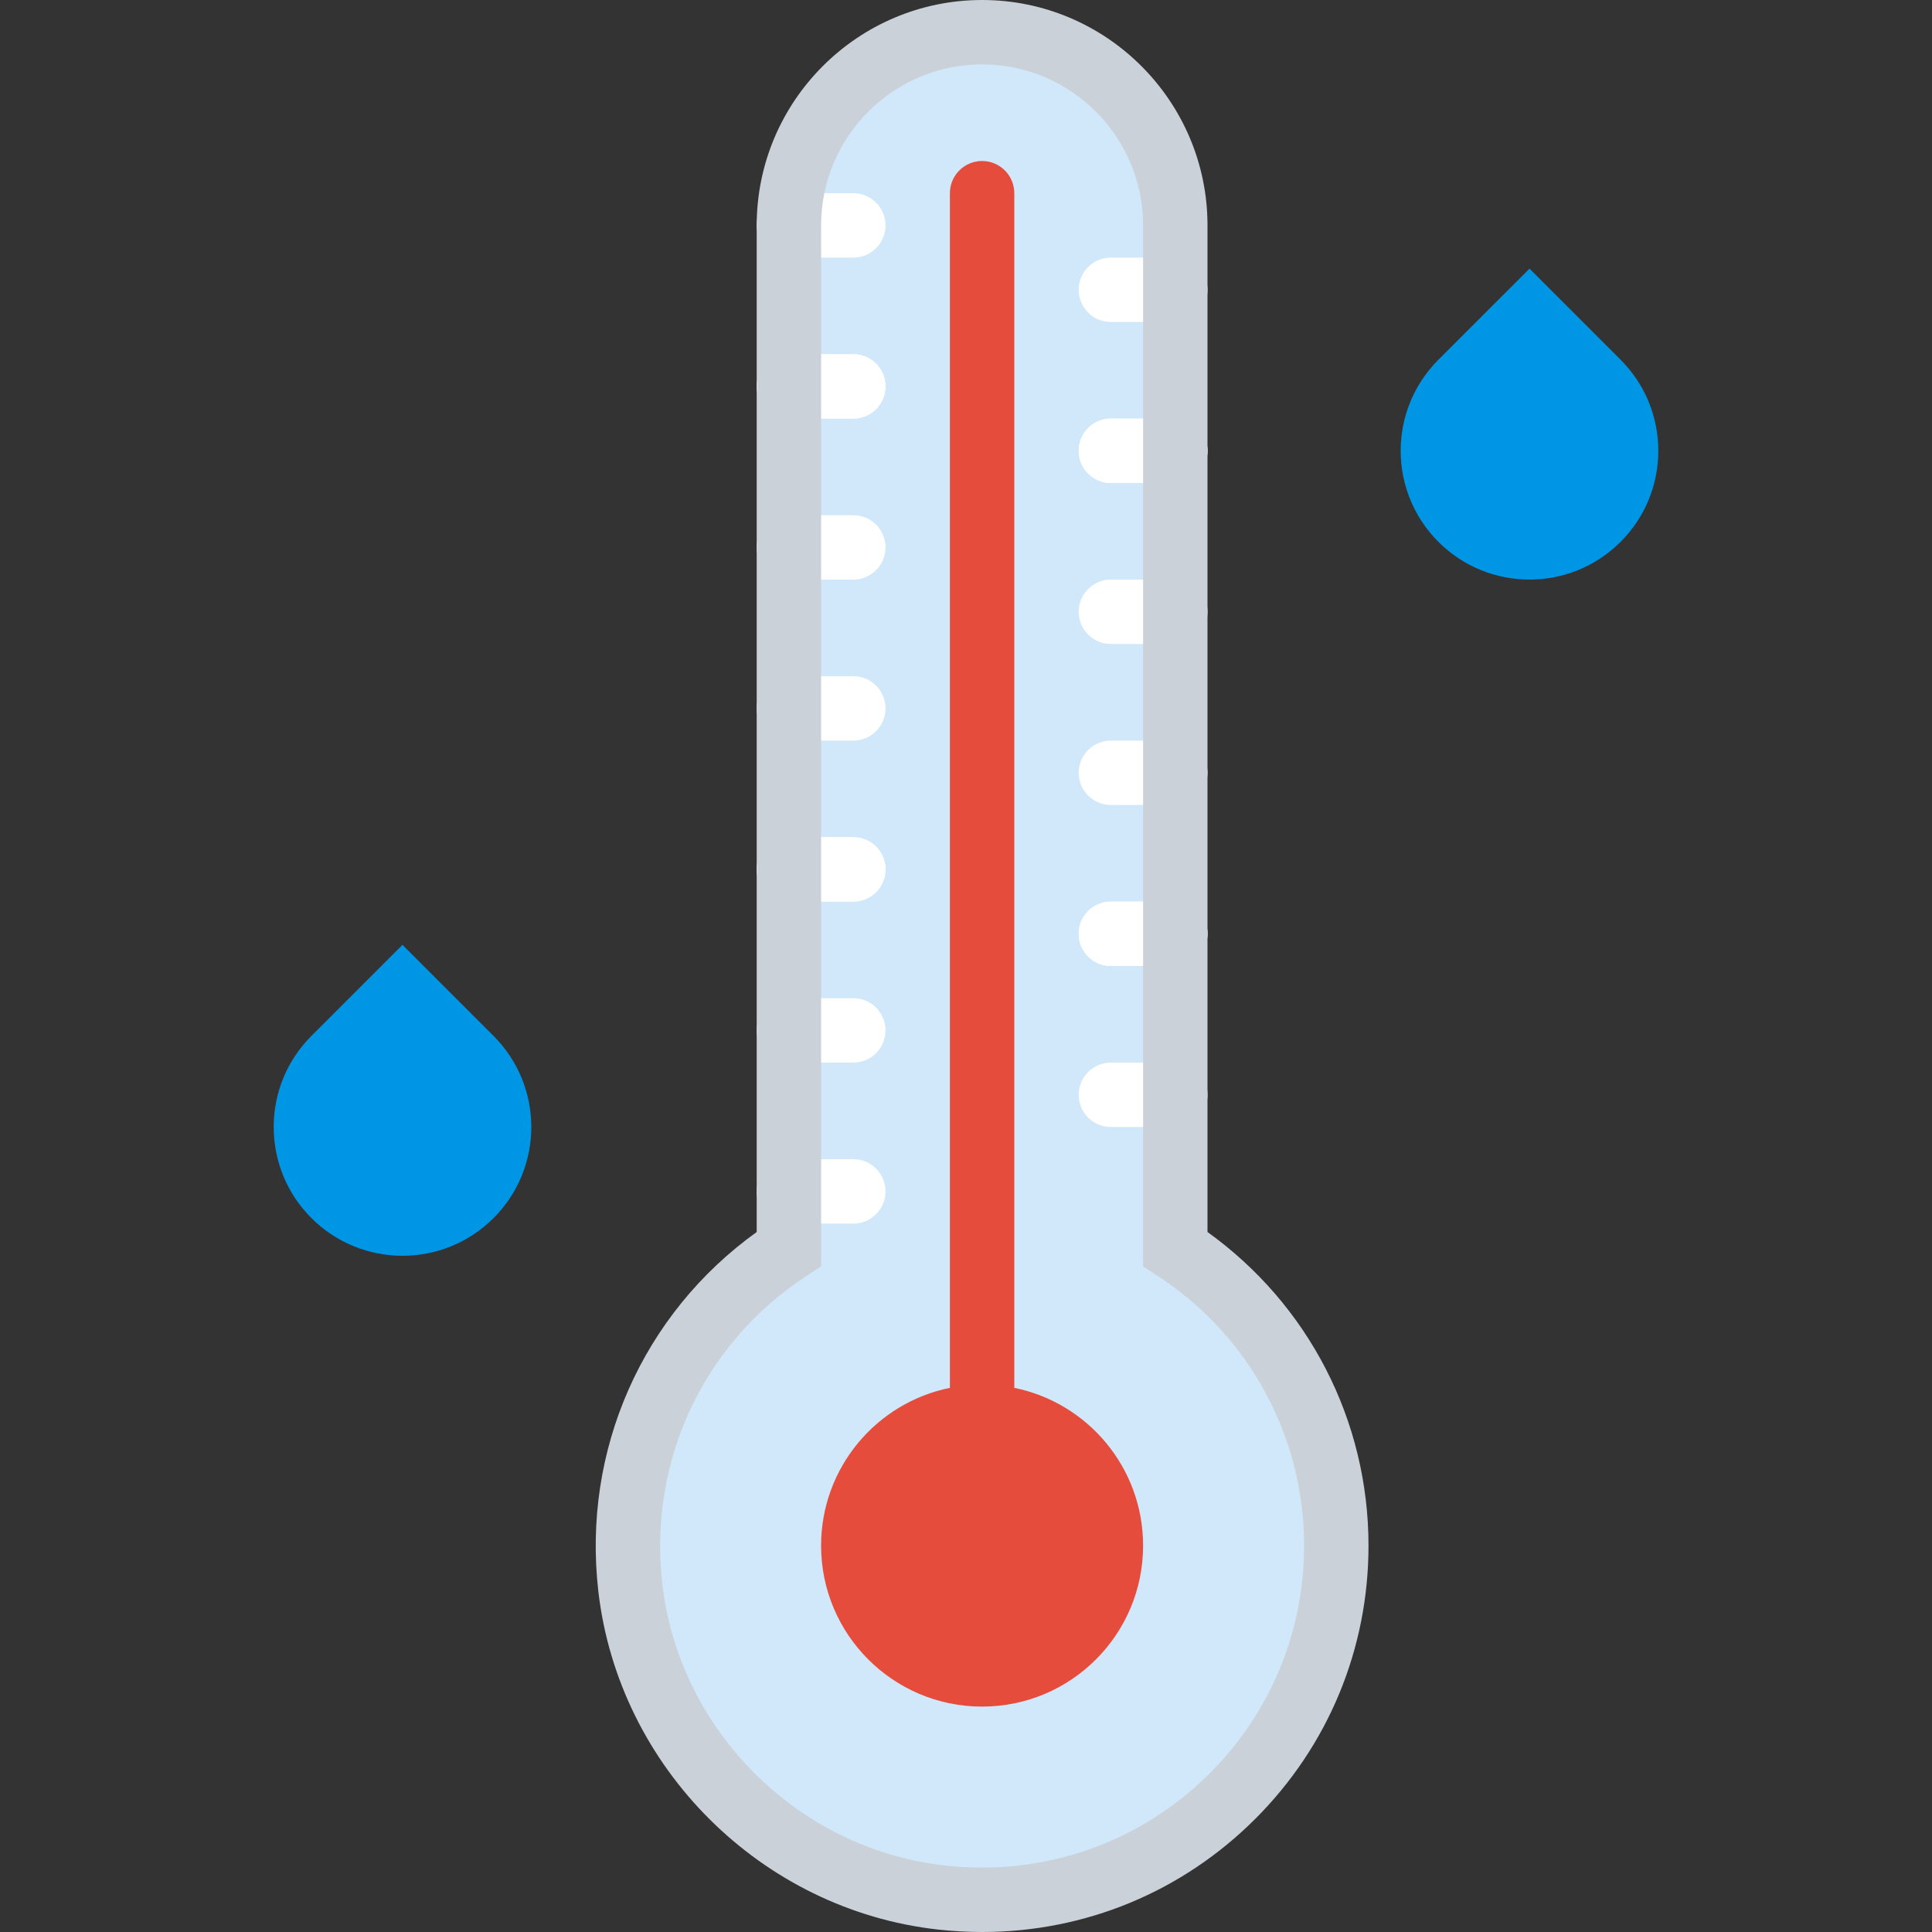 <?xml version="1.0" encoding="iso-8859-1"?>
<!-- Generator: Adobe Illustrator 19.0.0, SVG Export Plug-In . SVG Version: 6.00 Build 0)  -->
<svg version="1.1" id="Capa_1" xmlns="http://www.w3.org/2000/svg" xmlns:xlink="http://www.w3.org/1999/xlink" x="0px" y="0px"
	 viewBox="0 0 60 60" style="enable-background:new 0 0 60 60;" xml:space="preserve">
<rect x="0" y="0" width="60" height="60" fill="#333333" stroke="none"/>
<path style="fill:#D0E8F9;" d="M36.5,38.787V7c0-3.314-2.686-6-6-6h0c-3.314,0-6,2.686-6,6v31.787
	c-3.341,2.18-5.429,6.121-4.925,10.511c0.575,5.011,4.654,9.076,9.668,9.632C35.881,59.666,41.5,54.489,41.5,48
	C41.5,44.14,39.508,40.75,36.5,38.787z"/>
<path style="fill:#E64C3C;" d="M31.5,43.101V6c0-0.553-0.448-1-1-1s-1,0.447-1,1v37.101c-2.282,0.463-4,2.48-4,4.899
	c0,2.761,2.239,5,5,5s5-2.239,5-5C35.5,45.581,33.782,43.564,31.5,43.101z"/>
<path style="fill:#FFFFFF;" d="M26.5,8h-2c-0.552,0-1-0.447-1-1s0.448-1,1-1h2c0.552,0,1,0.447,1,1S27.052,8,26.5,8z"/>
<path style="fill:#FFFFFF;" d="M26.5,13h-2c-0.552,0-1-0.447-1-1s0.448-1,1-1h2c0.552,0,1,0.447,1,1S27.052,13,26.5,13z"/>
<path style="fill:#FFFFFF;" d="M26.5,13h-2c-0.552,0-1-0.447-1-1s0.448-1,1-1h2c0.552,0,1,0.447,1,1S27.052,13,26.5,13z"/>
<path style="fill:#FFFFFF;" d="M26.5,18h-2c-0.552,0-1-0.447-1-1s0.448-1,1-1h2c0.552,0,1,0.447,1,1S27.052,18,26.5,18z"/>
<path style="fill:#FFFFFF;" d="M26.5,23h-2c-0.552,0-1-0.447-1-1s0.448-1,1-1h2c0.552,0,1,0.447,1,1S27.052,23,26.5,23z"/>
<path style="fill:#FFFFFF;" d="M26.5,28h-2c-0.552,0-1-0.447-1-1s0.448-1,1-1h2c0.552,0,1,0.447,1,1S27.052,28,26.5,28z"/>
<path style="fill:#FFFFFF;" d="M26.5,28h-2c-0.552,0-1-0.447-1-1s0.448-1,1-1h2c0.552,0,1,0.447,1,1S27.052,28,26.5,28z"/>
<path style="fill:#FFFFFF;" d="M26.5,33h-2c-0.552,0-1-0.447-1-1s0.448-1,1-1h2c0.552,0,1,0.447,1,1S27.052,33,26.5,33z"/>
<path style="fill:#FFFFFF;" d="M26.5,38h-2c-0.552,0-1-0.447-1-1s0.448-1,1-1h2c0.552,0,1,0.447,1,1S27.052,38,26.5,38z"/>
<path style="fill:#FFFFFF;" d="M36.5,10h-2c-0.552,0-1-0.447-1-1s0.448-1,1-1h2c0.552,0,1,0.447,1,1S37.052,10,36.5,10z"/>
<path style="fill:#FFFFFF;" d="M36.5,15h-2c-0.552,0-1-0.447-1-1s0.448-1,1-1h2c0.552,0,1,0.447,1,1S37.052,15,36.5,15z"/>
<path style="fill:#FFFFFF;" d="M36.5,15h-2c-0.552,0-1-0.447-1-1s0.448-1,1-1h2c0.552,0,1,0.447,1,1S37.052,15,36.5,15z"/>
<path style="fill:#FFFFFF;" d="M36.5,20h-2c-0.552,0-1-0.447-1-1s0.448-1,1-1h2c0.552,0,1,0.447,1,1S37.052,20,36.5,20z"/>
<path style="fill:#FFFFFF;" d="M36.5,25h-2c-0.552,0-1-0.447-1-1s0.448-1,1-1h2c0.552,0,1,0.447,1,1S37.052,25,36.5,25z"/>
<path style="fill:#FFFFFF;" d="M36.5,30h-2c-0.552,0-1-0.447-1-1s0.448-1,1-1h2c0.552,0,1,0.447,1,1S37.052,30,36.5,30z"/>
<path style="fill:#FFFFFF;" d="M36.5,30h-2c-0.552,0-1-0.447-1-1s0.448-1,1-1h2c0.552,0,1,0.447,1,1S37.052,30,36.5,30z"/>
<path style="fill:#FFFFFF;" d="M36.5,35h-2c-0.552,0-1-0.447-1-1s0.448-1,1-1h2c0.552,0,1,0.447,1,1S37.052,35,36.5,35z"/>
<path style="fill:#0096E6;" d="M50.328,16.828L50.328,16.828c-1.562,1.562-4.095,1.562-5.657,0l0,0
	c-1.562-1.562-1.562-4.095,0-5.657L47.5,8.343l2.828,2.828C51.891,12.734,51.891,15.266,50.328,16.828z"/>
<path style="fill:#0096E6;" d="M15.328,37.828L15.328,37.828c-1.562,1.562-4.095,1.562-5.657,0l0,0
	c-1.562-1.562-1.562-4.095,0-5.657l2.828-2.828l2.828,2.828C16.891,33.734,16.891,36.266,15.328,37.828z"/>
<path style="fill:#CAD1D8;" d="M30.5,60L30.5,60c-0.453,0-0.914-0.026-1.368-0.076c-5.485-0.608-9.923-5.029-10.551-10.512
	c-0.502-4.383,1.374-8.605,4.919-11.151V7c0-3.859,3.14-7,7-7s7,3.141,7,7v31.261c3.141,2.257,5,5.857,5,9.739
	c0,3.205-1.248,6.219-3.515,8.485C36.719,58.751,33.706,60,30.5,60z M30.5,2c-2.757,0-5,2.243-5,5v32.328l-0.454,0.297
	c-3.199,2.088-4.915,5.75-4.478,9.559c0.523,4.565,4.217,8.246,8.785,8.752c3.064,0.346,6.061-0.707,8.218-2.864
	C39.46,53.183,40.5,50.671,40.5,48c0-3.387-1.7-6.518-4.546-8.375L35.5,39.329V7C35.5,4.243,33.257,2,30.5,2z"/>
<g>
</g>
<g>
</g>
<g>
</g>
<g>
</g>
<g>
</g>
<g>
</g>
<g>
</g>
<g>
</g>
<g>
</g>
<g>
</g>
<g>
</g>
<g>
</g>
<g>
</g>
<g>
</g>
<g>
</g>
</svg>
